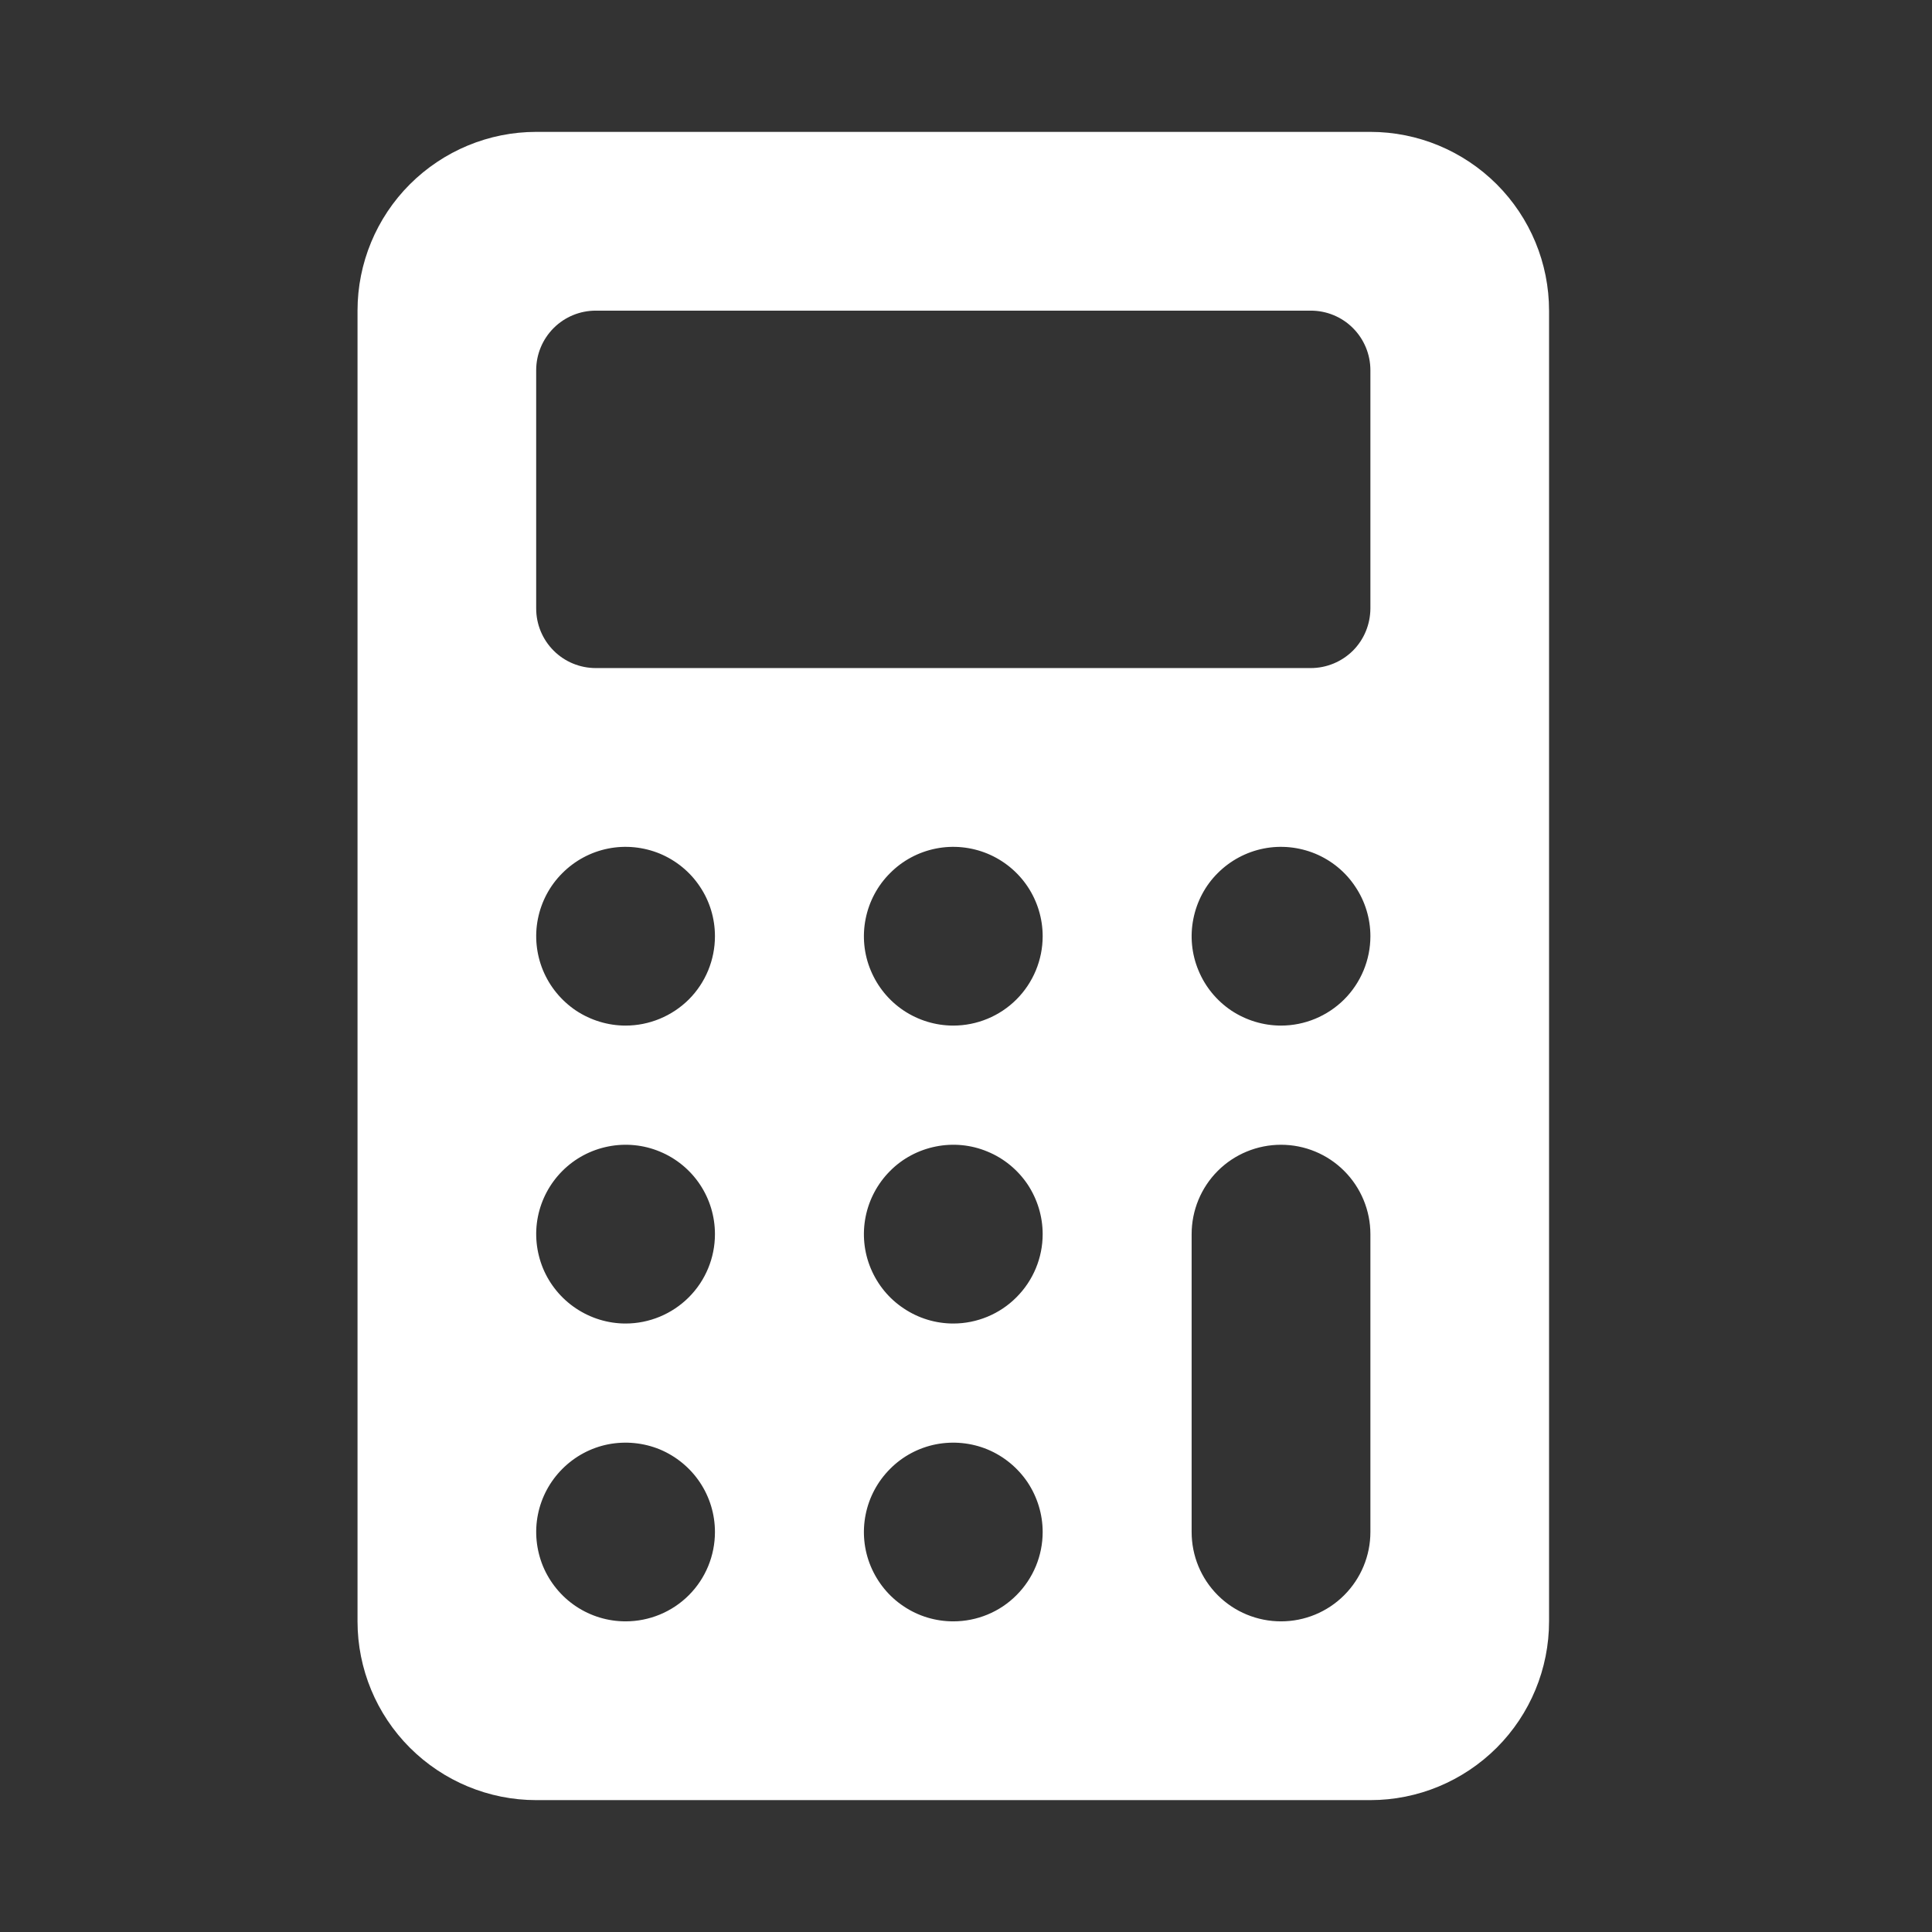 <?xml version="1.0" encoding="UTF-8"?> <svg xmlns="http://www.w3.org/2000/svg" width="19" height="19" viewBox="0 0 19 19" fill="none"><rect x="0" y="0" width="19" height="19" fill="#333333" stroke="none"/><path d="M15.234 3.055C15.234 2.589 15.049 2.142 14.719 1.812C14.389 1.483 13.943 1.297 13.477 1.297H5.273C4.807 1.297 4.361 1.483 4.031 1.812C3.701 2.142 3.516 2.589 3.516 3.055V15.945C3.516 16.411 3.701 16.858 4.031 17.188C4.361 17.517 4.807 17.703 5.273 17.703H13.477C13.943 17.703 14.389 17.517 14.719 17.188C15.049 16.858 15.234 16.411 15.234 15.945V3.055ZM6.152 15.945C5.979 15.945 5.809 15.894 5.664 15.797C5.52 15.701 5.407 15.563 5.34 15.403C5.274 15.242 5.256 15.065 5.29 14.895C5.324 14.724 5.408 14.568 5.531 14.445C5.654 14.322 5.81 14.238 5.981 14.204C6.151 14.171 6.328 14.188 6.489 14.254C6.649 14.321 6.787 14.434 6.883 14.578C6.98 14.723 7.031 14.893 7.031 15.066C7.031 15.3 6.939 15.523 6.774 15.688C6.609 15.853 6.385 15.945 6.152 15.945ZM6.152 13.016C5.979 13.016 5.809 12.964 5.664 12.867C5.52 12.771 5.407 12.634 5.34 12.473C5.274 12.312 5.256 12.136 5.29 11.965C5.324 11.795 5.408 11.638 5.531 11.515C5.654 11.392 5.81 11.309 5.981 11.275C6.151 11.241 6.328 11.258 6.489 11.325C6.649 11.391 6.787 11.504 6.883 11.648C6.98 11.793 7.031 11.963 7.031 12.137C7.031 12.37 6.939 12.593 6.774 12.758C6.609 12.923 6.385 13.016 6.152 13.016ZM6.152 10.086C5.979 10.086 5.809 10.034 5.664 9.938C5.52 9.841 5.407 9.704 5.34 9.543C5.274 9.383 5.256 9.206 5.29 9.036C5.324 8.865 5.408 8.708 5.531 8.586C5.654 8.463 5.81 8.379 5.981 8.345C6.151 8.311 6.328 8.329 6.489 8.395C6.649 8.462 6.787 8.574 6.883 8.719C6.98 8.863 7.031 9.033 7.031 9.207C7.031 9.44 6.939 9.664 6.774 9.829C6.609 9.993 6.385 10.086 6.152 10.086ZM9.375 15.945C9.201 15.945 9.031 15.894 8.887 15.797C8.742 15.701 8.63 15.563 8.563 15.403C8.496 15.242 8.479 15.065 8.513 14.895C8.547 14.724 8.631 14.568 8.754 14.445C8.876 14.322 9.033 14.238 9.204 14.204C9.374 14.171 9.551 14.188 9.711 14.254C9.872 14.321 10.009 14.434 10.106 14.578C10.202 14.723 10.254 14.893 10.254 15.066C10.254 15.3 10.161 15.523 9.996 15.688C9.832 15.853 9.608 15.945 9.375 15.945ZM9.375 13.016C9.201 13.016 9.031 12.964 8.887 12.867C8.742 12.771 8.63 12.634 8.563 12.473C8.496 12.312 8.479 12.136 8.513 11.965C8.547 11.795 8.631 11.638 8.754 11.515C8.876 11.392 9.033 11.309 9.204 11.275C9.374 11.241 9.551 11.258 9.711 11.325C9.872 11.391 10.009 11.504 10.106 11.648C10.202 11.793 10.254 11.963 10.254 12.137C10.254 12.37 10.161 12.593 9.996 12.758C9.832 12.923 9.608 13.016 9.375 13.016ZM9.375 10.086C9.201 10.086 9.031 10.034 8.887 9.938C8.742 9.841 8.63 9.704 8.563 9.543C8.496 9.383 8.479 9.206 8.513 9.036C8.547 8.865 8.631 8.708 8.754 8.586C8.876 8.463 9.033 8.379 9.204 8.345C9.374 8.311 9.551 8.329 9.711 8.395C9.872 8.462 10.009 8.574 10.106 8.719C10.202 8.863 10.254 9.033 10.254 9.207C10.254 9.44 10.161 9.664 9.996 9.829C9.832 9.993 9.608 10.086 9.375 10.086ZM13.477 15.066C13.477 15.3 13.384 15.523 13.219 15.688C13.054 15.853 12.831 15.945 12.598 15.945C12.365 15.945 12.141 15.853 11.976 15.688C11.811 15.523 11.719 15.3 11.719 15.066V12.137C11.719 11.904 11.811 11.68 11.976 11.515C12.141 11.35 12.365 11.258 12.598 11.258C12.831 11.258 13.054 11.35 13.219 11.515C13.384 11.68 13.477 11.904 13.477 12.137V15.066ZM12.598 10.086C12.424 10.086 12.254 10.034 12.109 9.938C11.965 9.841 11.852 9.704 11.786 9.543C11.719 9.383 11.702 9.206 11.736 9.036C11.77 8.865 11.853 8.708 11.976 8.586C12.099 8.463 12.256 8.379 12.426 8.345C12.597 8.311 12.773 8.329 12.934 8.395C13.095 8.462 13.232 8.574 13.328 8.719C13.425 8.863 13.477 9.033 13.477 9.207C13.477 9.44 13.384 9.664 13.219 9.829C13.054 9.993 12.831 10.086 12.598 10.086ZM13.305 6.399C13.195 6.508 13.046 6.57 12.891 6.57H5.859C5.704 6.57 5.555 6.509 5.445 6.399C5.335 6.289 5.273 6.14 5.273 5.984V3.641C5.273 3.485 5.335 3.336 5.445 3.226C5.555 3.116 5.704 3.055 5.859 3.055H12.891C13.046 3.055 13.195 3.116 13.305 3.226C13.415 3.336 13.477 3.485 13.477 3.641V5.984C13.476 6.14 13.415 6.289 13.305 6.399Z" fill="white"></path></svg> 